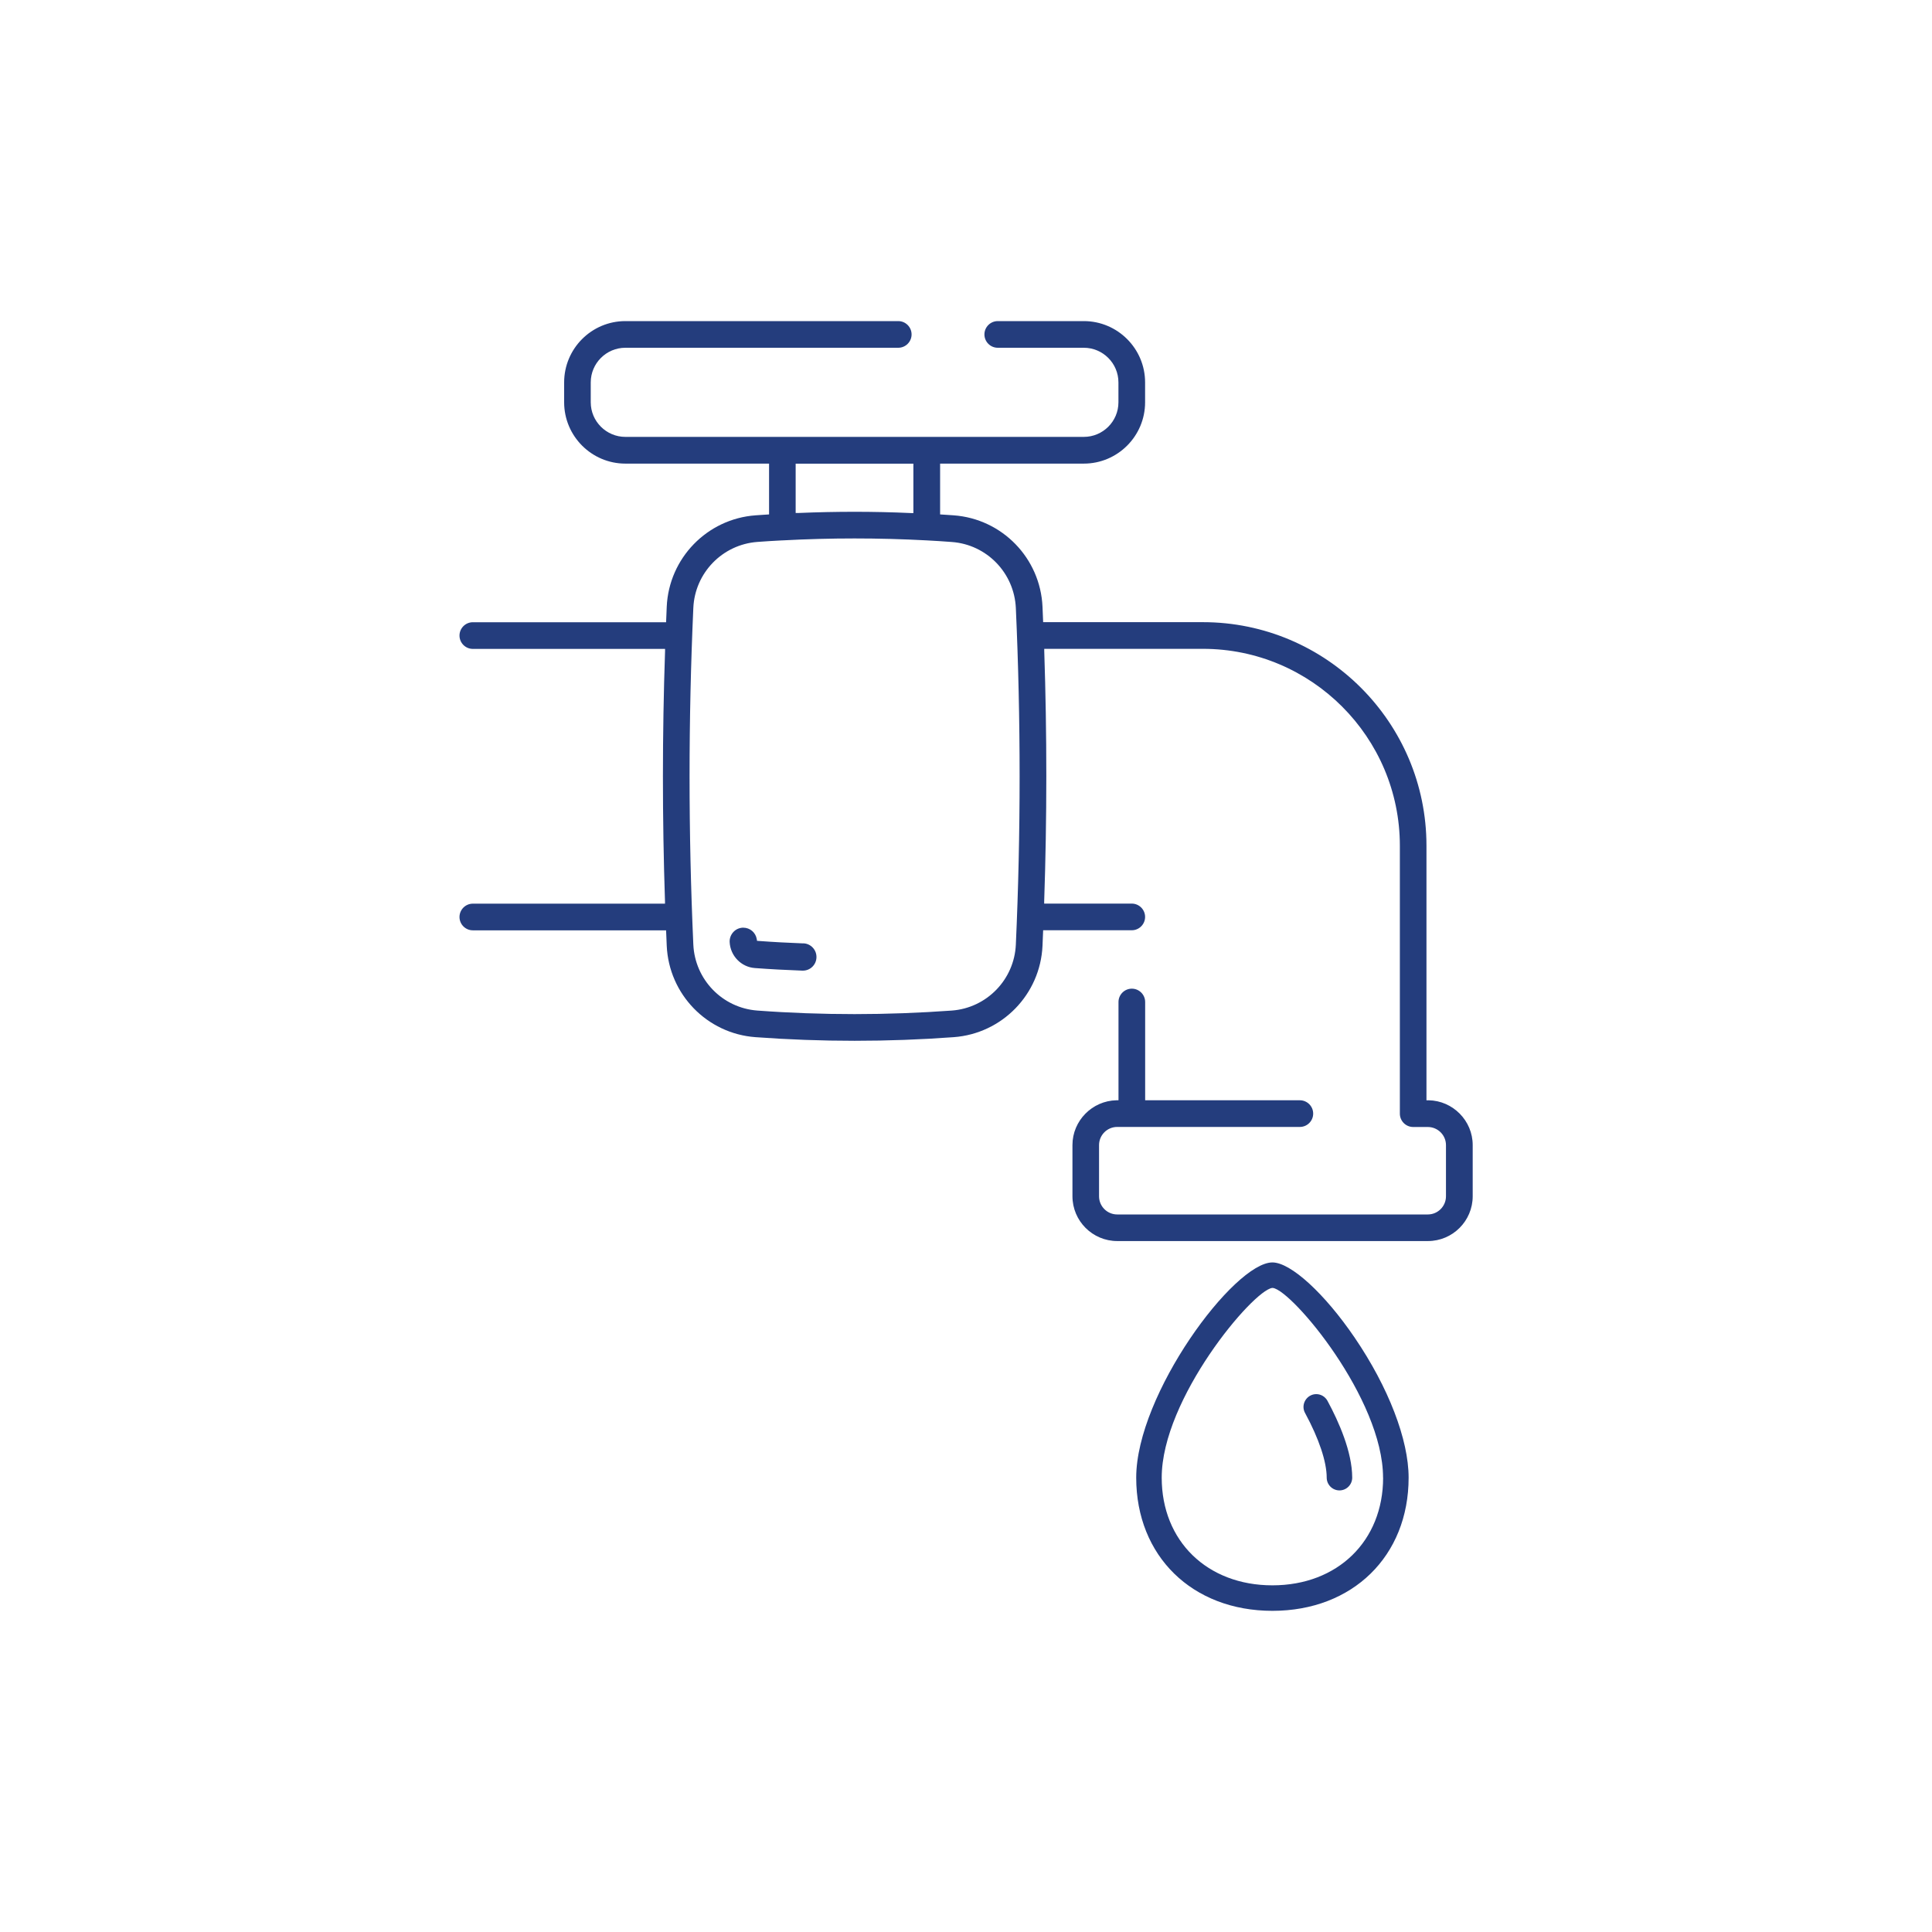 <svg xmlns="http://www.w3.org/2000/svg" viewBox="0 0 300 300"><defs><style>      .cls-1 {        fill: #243d7d;      }    </style></defs><g><g id="Layer_1"><g><path class="cls-1" d="M124.73,146.49c-2.33-.09-4.65-.21-6.92-.38l-.26-.02-.04-.26c-.17-1.03-1.05-1.78-2.1-1.78h-.09c-.56.03-1.08.27-1.46.69-.38.42-.58.96-.56,1.53.1,2.15,1.79,3.9,3.93,4.05,2.41.18,4.88.31,7.35.4h.09c1.14,0,2.07-.9,2.11-2.04.02-.57-.18-1.11-.56-1.52-.39-.42-.91-.66-1.48-.68Z"></path><path class="cls-1" d="M221.81,170.86h-.31v-39.54c0-19.14-15.57-34.71-34.71-34.71h-24.81l-.05-1.19c-.01-.4-.03-.81-.05-1.21-.34-7.54-6.26-13.64-13.79-14.19-.39-.03-.79-.05-1.18-.08l-.93-.06v-7.89h22.31c5.25,0,9.52-4.27,9.52-9.52v-3.09c0-5.25-4.27-9.52-9.52-9.52h-13.36c-1.14,0-2.07.93-2.07,2.07s.93,2.07,2.07,2.07h13.36c2.96,0,5.38,2.41,5.38,5.38v3.09c0,2.96-2.41,5.37-5.38,5.37h-71.18c-2.96,0-5.38-2.41-5.38-5.37v-3.09c0-2.96,2.41-5.38,5.38-5.38h42.37c1.14,0,2.07-.93,2.07-2.07s-.93-2.07-2.07-2.07h-42.37c-5.25,0-9.51,4.27-9.51,9.52v3.09c0,5.25,4.27,9.52,9.51,9.52h22.31v7.89l-.93.06c-.39.02-.79.05-1.17.08-7.52.55-13.45,6.65-13.79,14.19-.01.33-.03.65-.04.98l-.06,1.43h-30.01c-1.14,0-2.07.93-2.07,2.07s.93,2.07,2.07,2.07h29.85v.33c-.44,12.91-.44,25.99-.01,38.9v.33s-29.84,0-29.84,0c-1.14,0-2.07.93-2.07,2.07s.93,2.07,2.07,2.07h30.01l.06,1.43c.01.33.02.65.04.97.34,7.54,6.26,13.64,13.78,14.19,10.21.75,20.57.75,30.78,0,7.52-.55,13.45-6.65,13.79-14.19.01-.33.03-.66.04-.98l.06-1.43h13.76c1.14,0,2.07-.93,2.07-2.07s-.93-2.07-2.07-2.07h-13.6v-.33c.44-12.91.44-25.99.01-38.9v-.33s24.64,0,24.64,0c16.86,0,30.58,13.72,30.58,30.58v41.6c0,1.14.93,2.07,2.07,2.07h2.27c1.55,0,2.82,1.26,2.82,2.81v7.95c0,1.55-1.26,2.82-2.82,2.82h-48.23c-1.55,0-2.82-1.26-2.82-2.82v-7.95c0-1.55,1.26-2.82,2.82-2.82h28.36c1.14,0,2.07-.93,2.07-2.07s-.93-2.07-2.07-2.07h-24.02v-15.26c0-1.14-.93-2.07-2.07-2.07s-2.07.93-2.07,2.07v15.26h-.31c-3.77.07-6.84,3.18-6.84,6.95v7.95c0,3.84,3.12,6.96,6.96,6.96h48.23c3.84,0,6.96-3.12,6.96-6.96v-7.95c0-3.77-3.07-6.89-6.85-6.95ZM157.74,146.67c-.24,5.44-4.52,9.85-9.95,10.25-4.99.36-10.06.55-15.09.55s-10.1-.18-15.09-.55c-5.43-.4-9.7-4.8-9.95-10.25-.78-17.34-.78-34.93,0-52.27.24-5.45,4.52-9.85,9.95-10.25,1.21-.09,2.47-.17,3.85-.24h.03s.03,0,.03,0h.01c3.71-.2,7.47-.3,11.17-.3s7.47.1,11.19.3c1.33.07,2.6.15,3.9.25,5.43.39,9.7,4.8,9.95,10.25.78,17.34.78,34.93,0,52.27ZM141.83,79.67h-.33c-3.02-.14-5.99-.2-8.81-.2s-5.79.06-8.81.19h-.33s0-7.66,0-7.66h18.28v7.67Z"></path><path class="cls-1" d="M197.58,196.03c-5.97,0-21.15,20.5-21.15,33.42,0,12.18,8.7,20.68,21.15,20.68s21.15-8.5,21.15-20.68c0-5.9-3.13-14.03-8.37-21.73-4.68-6.88-9.94-11.69-12.78-11.69ZM214.77,229.45c0,9.84-7.07,16.72-17.19,16.72s-17.19-6.87-17.19-16.72c0-12.25,14.13-29.05,17.15-29.46h.05s.06,0,.06,0c3.02.4,17.11,17.22,17.11,29.46Z"></path><path class="cls-1" d="M206.01,229.45c0,1.09.89,1.98,1.98,1.98s1.98-.89,1.98-1.98c0-4-2.09-8.7-3.84-11.93-.35-.64-1.01-1.04-1.74-1.04-.33,0-.65.08-.94.24-.46.25-.8.67-.96,1.18-.15.51-.1,1.04.16,1.51,2.17,4.01,3.36,7.58,3.36,10.05Z"></path></g></g></g></svg>